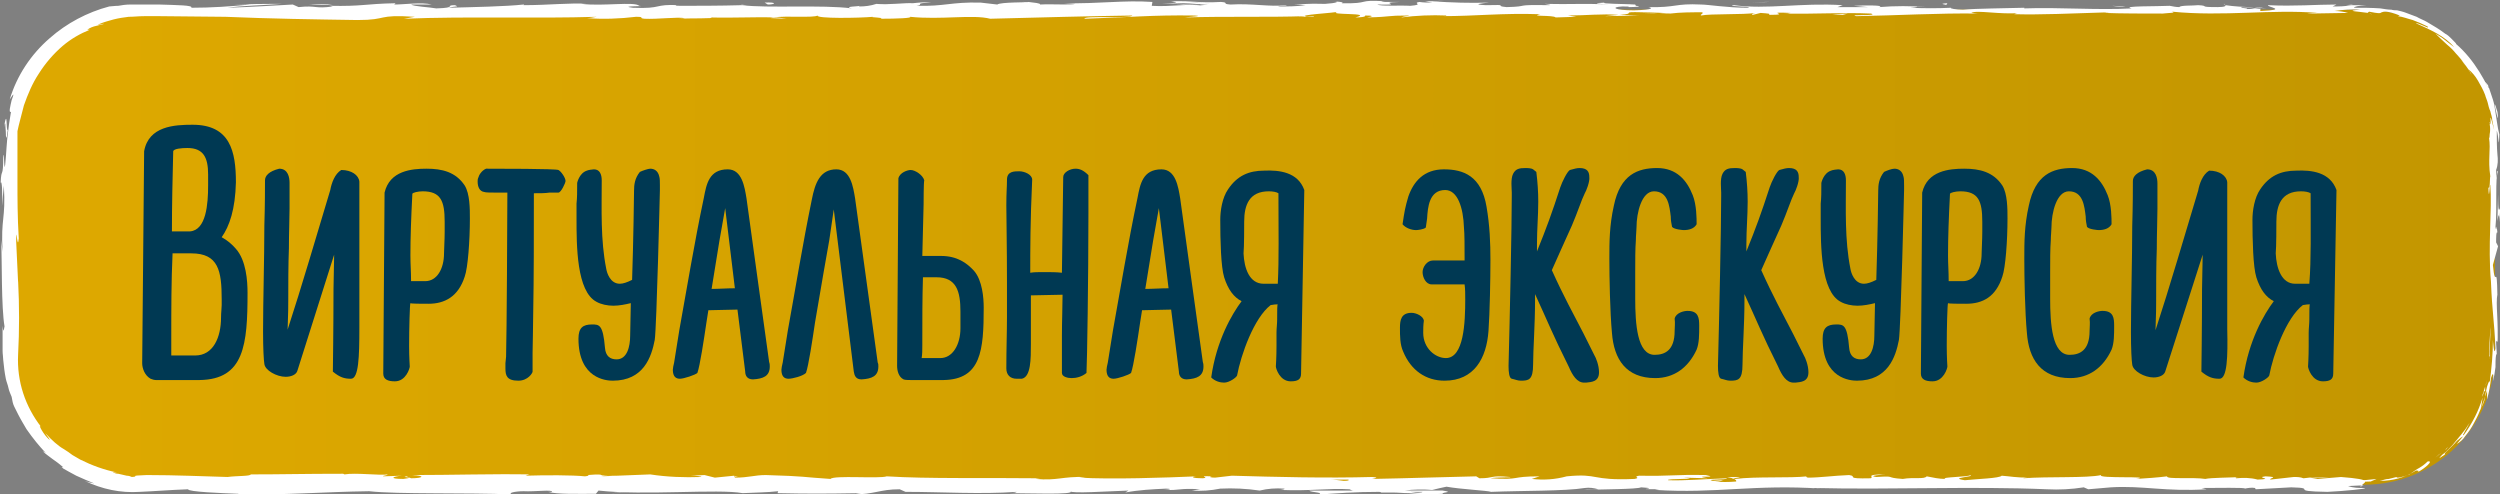 <?xml version="1.0" encoding="UTF-8"?> <!-- Generator: Adobe Illustrator 25.4.0, SVG Export Plug-In . SVG Version: 6.00 Build 0) --> <svg xmlns="http://www.w3.org/2000/svg" xmlns:xlink="http://www.w3.org/1999/xlink" id="Слой_1" x="0px" y="0px" viewBox="0 0 386.8 76.5" style="enable-background:new 0 0 386.8 76.5;" xml:space="preserve"><rect x="0" y="0" width="386.8" height="76.5" fill="#808080" stroke="none"/> <style type="text/css"> .st0{fill:url(#SVGID_1_);} .st1{fill:#FFFFFF;} .st2{enable-background:new ;} .st3{fill:#003953;} </style> <g id="Layer_2"> <g id="Body"> <linearGradient id="SVGID_1_" gradientUnits="userSpaceOnUse" x1="1.618" y1="38.96" x2="386.048" y2="38.96" gradientTransform="matrix(1 0 0 -1 0 77.197)"> <stop offset="3.398000e-02" style="stop-color:#DDA800"></stop> <stop offset="1" style="stop-color:#C39600"></stop> </linearGradient> <path class="st0" d="M21.9,1.5h343.8c11.2,0,20.3,9.1,20.3,20.3v32.9C386,65.9,377,75,365.7,75H21.9C10.7,75,1.6,65.9,1.6,54.7 V21.8C1.6,10.6,10.7,1.5,21.9,1.5z"></path> <path class="st1" d="M365.7,74.3c-0.5,0.1-0.2,0.3,1.1,0.2l0.9-0.4L365.7,74.3z"></path> <path class="st1" d="M374,73.1c1.3-0.7,2.6-1.9,1.6-1.7c-0.4,0.4-0.8,0.7-1.3,1c-0.4,0.2-0.8,0.5-1.5,1c-1.2,0.5-2.1,0.6-2,0.4 c-0.4,0.1-0.8,0.2-1.2,0.3c-0.5,0-0.9,0.2-1.4,0.3c2,0,3.9-0.5,5.6-1.6C374.5,72.8,374.1,73,374,73.1z"></path> <path class="st1" d="M328.9,1l0.8,0C329.5,1,329.2,1,328.9,1z"></path> <path class="st1" d="M251.5,0.8c0.3,0,0.6,0,0.9-0.1C251.8,0.8,251.3,0.8,251.5,0.8z"></path> <path class="st1" d="M238.3,0.5c0.3,0,0.5,0,0.8,0C238.8,0.5,238.5,0.5,238.3,0.5z"></path> <path class="st1" d="M328.9,1l-2.1-0.1C327.5,1,328.2,1.1,328.9,1z"></path> <path class="st1" d="M384.3,60.4c-0.1,0.4-0.2,0.7-0.3,1C384.2,61.1,384.3,60.8,384.3,60.4C384.4,60.5,384.3,60.4,384.3,60.4z"></path> <path class="st1" d="M363,0.8l0.6,0c0.2,0,0.4-0.1,0.5-0.1L363,0.8z"></path> <path class="st1" d="M385,13.3c-0.2-0.4-0.5-0.6-0.8-0.8c0.3,0.3,0.6,0.7,0.7,1.1C385,13.6,385,13.5,385,13.3z"></path> <path class="st1" d="M386.3,54.9l0,0.7C386.3,55.4,386.3,55.1,386.3,54.9z"></path> <path class="st1" d="M344.3,0.7c-0.1-0.1-0.2-0.1-0.2-0.1C344,0.6,344.1,0.7,344.3,0.7z"></path> <path class="st1" d="M335.4,73.7C335.4,73.7,335.4,73.7,335.4,73.7C335.5,73.7,335.6,73.7,335.4,73.7z"></path> <path class="st1" d="M365.7,75.1l-0.4,0c0,0-0.1,0.1-0.1,0.2L365.7,75.1z"></path> <path class="st1" d="M214.1,0.1l0.1,0C214.8,0.1,214.5,0.1,214.1,0.1z"></path> <path class="st1" d="M0.6,19.7c0.3-1.3,0.2-0.2,0.3,0.7c0,0.9,0.1,1.6,0.3-0.3C0.9,20.4,1.2,16.4,0.6,19.7z"></path> <path class="st1" d="M384.5,59.8c0.1-0.3,0.2-0.7,0.3-1C384.7,59.2,384.6,59.6,384.5,59.8z"></path> <path class="st1" d="M1.1,20.1L1.1,20.1l0.1-0.4L1.1,20.1z"></path> <path class="st1" d="M158.3,0.3c0.2,0.1,0.4,0.1,0.6,0.1C158.9,0.4,158.8,0.3,158.3,0.3z"></path> <path class="st1" d="M199.9,0.7l-1,0C199.2,0.7,199.6,0.7,199.9,0.7z"></path> <path class="st1" d="M136.8,0.7c-0.5,0-1,0-1.5,0c0.1,0,0.1,0,0.2,0C135.9,0.6,136.4,0.6,136.8,0.7z"></path> <path class="st1" d="M114.4,0.7c0.1,0,0.3,0,0.4,0.1c0.2,0,0.5,0,0.7,0L114.4,0.7z"></path> <path class="st1" d="M267.2,73.8c0.4,0.1,0.7,0.1,1,0.3C267.9,73.9,271.2,73.8,267.2,73.8z"></path> <path class="st1" d="M384.5,60.5c0-0.2,0-0.4,0-0.7l-0.2,0.7C384.4,60.6,384.4,60.6,384.5,60.5z"></path> <path class="st1" d="M135.9,2.9l-3.6,0C133.3,2.9,134.6,2.9,135.9,2.9z"></path> <path class="st1" d="M106.2,73.8l0.8,0C106.8,73.8,106.5,73.8,106.2,73.8z"></path> <path class="st1" d="M121.7,2.9c-0.6-0.1-1.3-0.2-2-0.2c-0.1,0-0.3,0-0.4,0.1L121.7,2.9z"></path> <path class="st1" d="M268.2,74.1L268.2,74.1L268.2,74.1z"></path> <path class="st1" d="M291.7,73.4c-3.4,0-1.6,0.4-2.3,0.6c-4.1,0.1-1.9-0.3-3.3-0.5c-2.5,0.1-4.5,0.4-6.4,0.4 c-0.1-0.1-0.5-0.1-0.1-0.2c-2.7,0.3-7.9,0-11.1,0.4c-0.1,0-0.3,0-0.4-0.1c0.5,0.2,0.6,0.4,0.5,0.5c-1.1,0.1-2.3,0.1-3.4,0 c0.5,0,1,0,1.4-0.2l-1.6,0.1c-1.4-0.3,2.2-0.1,2.2-0.4c-3.1,0.1-6.7,0.4-9.1,0.3c-0.5-0.3,5.6-0.1,2.4-0.4l3.7,0.1 c-2.8-0.5,2.2,0-0.3-0.5c-4.9-0.1-5.4,0.2-10.3,0.1c-1.1,0.2,0.4,0.3-0.7,0.5c-6.9,0.3-5.4-0.9-10.5-0.4c-1.8,0.5-3.6,0.6-5.4,0.4 l1.2-0.4c-4.7,0-2.7,0.6-7.6,0.3c0.9-0.2,3.7-0.1,3-0.2c-3.2-0.3-2.3,0.2-4.7,0.2l-0.5-0.3c-5,0.1-10.5,0.3-16.1,0.4 c0.3-0.1,1.3-0.2,0-0.3c-7,0.2-14.9,0-21.7-0.2l-2.6,0.3c-0.6,0-1.1-0.1-0.5-0.2c-2.6-0.1-0.1,0.2-1.4,0.3c-1.5,0-2-0.2-1-0.3 c-4.6,0.2-13.2,0.5-18.1,0.2l1-0.1c-3.8-0.1-4.3,0.6-7.8,0.3l0.7-0.1c-8.3-0.1-17.4,0.1-23.7-0.3c-1.2,0.4-8.2-0.2-8.7,0.4 c-4.7-0.3-3.4-0.4-10-0.6c-1.8,0-2.6,0.4-4.8,0.4l-0.1-0.3l-3,0.3l-1.6-0.4l-2.1,0.1c0.8,0,1.7,0.1,1.6,0.2 c-2.6,0.1-5.3,0-7.9-0.4l-7.6,0.3c0.8-0.1,1.6-0.2,2.4-0.2c-4.1,0.3-0.7-0.3-4.5,0c0.5,0.1-0.3,0.2-0.4,0.2 c-1.9-0.2-6.1-0.2-9.2-0.1l0.6-0.2c-5.6-0.1-11.9,0.1-18.2,0.1c2.3,0.1,1.7,0.5-0.1,0.5l-0.7-0.3c-1.2,0.2,1.9,0.1-0.5,0.4 c-2.4,0-1.6-0.4-0.2-0.5l-2.9,0.1c-0.2-0.1,0.5-0.1,0.7-0.3c-1.2,0.2-5-0.3-6.7,0l-0.2-0.1c-6.3,0-9.2,0.1-14.3,0.1 c-0.1,0.3-2.1,0.2-3.6,0.4c-3.8-0.1-8-0.3-12.5-0.3c-3.1,0.1-0.9,0.2-2.3,0.3c-0.2-0.1-0.5-0.2-0.8-0.2c-0.4-0.1-0.9-0.2-1.3-0.3 c-0.3,0-0.6-0.1-0.8-0.2c-0.1-0.1,0.1,0,0.6,0c-2-0.4-3.9-1.1-5.7-2c-0.4-0.2-0.8-0.5-1.2-0.7c-0.4-0.3-0.8-0.6-1.3-0.9 C9,69,8,68.1,7,67c0.4,0.6,0.9,1.2,0.6,1c-0.9-0.8-1.6-2.2-1.4-2.1l0.2,0.2C3.9,62.9,2.6,59,2.8,54.9c0.2-3.8,0.2-7.6,0-11.5 l0,0.3l-0.3-6.4c0-3,0.2,1.8,0.4-0.4c-0.2-3.5-0.2-6.2-0.2-8.8c0-1.3,0-2.5,0-3.8c0-1.3,0-2.6,0-4c0.2-1,0.6-2.4,1-4 c0.6-1.7,1.3-3.4,2.3-4.9c1-1.6,2.3-3.1,3.7-4.3c1.3-1.1,2.7-1.9,4.2-2.5l-0.4,0c0.4-0.3,0.9-0.5,1.4-0.6c0.4-0.1,0.8-0.2,1.2-0.3 c-0.2-0.1-1.5,0.4-0.7,0c0.7-0.3,1.5-0.5,2.2-0.7c0.8-0.2,1.5-0.3,2.3-0.4c0.8,0,1.5-0.1,2.4-0.1c0.8,0,1.7,0,2.5,0l10.1,0.1 C41.9,2.9,48.7,3,55.3,3.1c4.9,0,2.8-0.9,8.9-0.5l-1.7,0.3c9.9-0.4,20.2,0,29.8-0.3c-0.5,0.1-1,0.2-1.5,0.2 c2.5,0.2,5.1,0.1,7.6-0.2c1.5,0,0.3,0.2,1.3,0.3c2,0.1,5.1-0.3,6.2-0.1c0.2,0-0.6,0.1-0.9,0.1c1.3-0.1,6.2,0,4.9-0.2 c3.6,0.1,6.9-0.1,9.8,0c1.9-0.3,6.2,0.1,6.8-0.3c-0.3,0.5,6.4,0.4,8.6,0.2c-0.8,0.1,2,0.1,1.1,0.3c2.6,0,5-0.1,4.6-0.3 c4.8,0.5,9.7-0.4,12.4,0.3c7.8-0.2,15-0.4,22-0.5c-0.3,0.5-7.7,0-7.4,0.5c6.6-0.2,10.5-0.6,17-0.5c1.7,0.1-1,0.2-1.5,0.3 c6.6-0.2,12.8,0,18.7-0.2c-0.4,0.1-0.8,0.1-1.3,0.1c1.2,0,2.7,0.1,2.6-0.1l-1.1,0.1c-1.9-0.3,4.6-0.6,4.8-0.8 c-2,0.6,5.8,0.1,2.7,0.9c0.8,0,1.7-0.1,1.5-0.3c1.1,0,1.5,0.1,0.3,0.3c4.2-0.1,2.7-0.3,6.5-0.3c0,0.1-0.8,0.1-1.2,0.3 c2.3-0.3,4.7-0.4,7-0.3c-0.2,0.1,0.2,0.1-0.8,0.1c5.5,0,9.3-0.5,15.3-0.3c-1.8,0.4,2,0.1,2.4,0.5l3.2-0.1l-1.3-0.2 c2.8,0,5.3-0.3,7.8-0.1l-2.1,0.2l5.3-0.1l-3-0.1c2.9-0.2-0.3-0.5,3.5-0.4c-0.8,0,2.8,0,4.3,0.2l0,0c1.6-0.2,3.3-0.2,4.9-0.2 c0.5,0.1-0.4,0.4-0.1,0.5c1.4-0.3,6.6-0.1,8.4-0.4c-0.6,0.1-0.6,0.3-0.4,0.3l1.2-0.3c1.3,0.1,1.5,0.1,1.3,0.3 c3.9,0-1.3-0.5,3.4-0.3c-0.4,0-0.2,0.1-1,0.1c4.7,0.1,9.1-0.2,13.4,0c1.3,0.4-3.8,0.1-2.3,0.4c6.2-0.1,12.9-0.5,18.9-0.4L305,2 c0.8-0.5,4.5,0.3,7.5,0c-0.7,0-1,0.3-0.8,0.2c4.1,0.1,8.4-0.1,14.7-0.3l-0.8,0.1c2.4,0.1,6.4,0.1,9,0.1c0.8-0.1,2.3-0.1,1.4-0.3 c8.1,0.8,15.4-0.4,22.6,0.2c-0.9,0-2,0.1-1.4,0.1l6.1-0.1c-0.7-0.2-1.4-0.3-2.1-0.3c1.3-0.2,2.7-0.3,4-0.2c-2.8,0.2,0,0.3,1.2,0.5 c-0.2-0.1,0.2-0.1,0.1-0.2c1.6,0.3,1.7,0.3,2,0.1c0.3-0.1,0.8-0.3,2.8,0.5l-0.3,0.1c0.8,0.1,1.5,0.4,2.3,0.6 c0.8,0.3,1.5,0.6,2.3,1c0.2,0.3-0.1,0.1-0.6-0.1c-0.5-0.2-1.1-0.5-1.2-0.4c2.2,1,4.5,2,5.9,3.7c-0.4-0.3-0.9-0.7-1.4-1.1 c-0.5-0.4-1-0.7-1.5-1c0.9,0.9,1.4,1.3,1.8,1.7c0.5,0.4,1,0.9,1.4,1.4L380,8.3c0.5,0.5,0.9,1,1.3,1.6c0.4,0.5,0.8,1.1,1.1,1.7 c-0.1-0.3-0.3-0.6-0.5-0.9c0.6,0.5,1.1,1.1,1.5,1.8c0.4,0.7,0.8,1.4,1.1,2.2c0.1,0.4,0.3,0.8,0.4,1.2c0.1,0.4,0.2,0.9,0.4,1.3 c0.1,0.5,0.3,0.9,0.3,1.4c0.1,0.5,0.2,1,0.3,1.5c-1-3.9-0.3-0.6-0.7-0.9c0.1,0.5,0.1,1.1,0,1.6c0,0.5-0.1,0.7-0.1,0.5 c0.3,1.9-0.2,3.3,0.2,6c-0.1,0.1,0,2.1-0.3,1.7c0.1,2.6,0.2-0.6,0.3-0.4c0.3,3.9-0.4,9.3,0.1,15c0.2,4.9,0.5,5.8,0.7,10.3 c-0.2,1.5-0.4-1.3-0.4-1.3c0,2.2-0.2,4.4-0.5,6.6c0-0.5-0.2,0-0.4,0.6c-0.2,0.9-0.3,1.2-0.3,1.6c-0.1,0.7-0.4,1.3-0.7,1.9 c0.1-0.4,0.2-1,0.3-1.8c-0.6,2.1-1.6,4-2.9,5.8c-0.5,0.4,0.6-1.2,0.9-1.9c-0.3,0.5-0.7,1.1-1.2,1.7c-0.5,0.6-0.9,1.1-1.4,1.7 c-0.5,0.5-0.9,1-1.3,1.3c-0.3,0.2-0.6,0.5-0.8,0.8c0.5-0.3,0.9-0.6,1.3-0.9c-0.7,0.6-0.5,0.1,0-0.3c0.4-0.4,0.7-0.7,1-1 c0.2-0.2,0.4-0.5,0.7-0.7c0.2-0.2,0.5-0.4,0.7-0.5l-1,1.2c0.5-0.3,1-0.7,1.3-1.2c0.5-0.6,1-1.3,1.4-2.1c0.9-1.6,1.5-3.3,2-5 c0,0.5,0,0.9,0,1.4c0.3-1.1,0.5-2.2,0.6-3.3c0.2-0.7,0.5-1.1,0.3,0.5c0.2-0.7,0.3-1.4,0.4-2.2c0-0.6,0-1.3,0.1-1.9 c0-0.2,0.1-0.1,0.1,0.1c0-0.8-0.1-1.5-0.1-2.3c0.1,0.4,0.3-0.4,0.2,1c0.2-4.1-0.3-6.6,0-8.2l0,0.3c-0.1-5.7-0.3-0.6-0.7-4.8 l0.8-2.9l-0.3-0.6c0-0.6,0-1.8,0.2-1.5c-0.2-2.2-0.1,0.4-0.3-0.9c0.3-2.8-0.1-7.8,0.4-8.5c-0.2-1-0.2,2.7-0.3-0.3 c0.3-0.8,0.3-1.6,0.2-2.4c-0.1-1.1-0.1-2.4-0.1-3.7c0.3,0.8,0.3,3.3,0.4,0.6c-0.3-1.1-0.4-2.3-0.6-3.4c-0.1-0.7-0.2-1.4-0.4-2 c-0.2-0.6-0.4-1.2-0.6-1.8c-0.1,0-0.3-0.3-0.5-0.7c-0.2-0.5-0.6-1.1-1-1.8c-1-1.6-2.2-3.1-3.6-4.3c0.1,0-0.2-0.3-0.7-0.8 c-0.3-0.3-0.6-0.6-1-0.8c-0.4-0.3-0.8-0.6-1.3-0.9c-0.5-0.3-1-0.6-1.5-0.9c-0.5-0.3-1.1-0.5-1.6-0.8c-0.5-0.2-1.1-0.4-1.6-0.6 c-0.5-0.2-1-0.3-1.4-0.4l0.1,0c-0.3,0-0.7,0-1-0.1c-0.5,0-1.1-0.1-1.7-0.2c-1.4-0.1-2.7-0.1-4.1-0.1c0.1-0.2,0.6-0.3,2-0.4 c-0.8,0-1.6,0-2.4,0c-1,0.2-1.9,0.2-2.9,0.2l0.6-0.3c-3.2,0-6.5,0.3-10.6,0.1c-0.2,0.3,3.3,0.7-1.1,0.9c-0.2-0.1-0.3-0.4,0.8-0.4 c-0.7,0.1-1.4,0.1-2.1,0.1l1.7-0.2c-1.9-0.1-1,0.2-2.5,0.2c0-0.2-1.1-0.1-0.9-0.3c0.4,0,1.3,0.1,1.9,0c-1.5,0-3-0.1-4.4-0.3 c0.1,0.1,0,0.3-1.2,0.3c-3.2,0-1.1-0.2-3-0.3c-0.8,0.1-2.8,0-2.9,0.3c-0.5,0-1-0.1-1.5-0.2c-1.7,0.1-7.7,0-5.9,0.4l0.4,0l-0.3,0 l0,0c-5.4,0.3-11.3-0.2-16.7,0l0-0.1c-3.2,0.1-7.2,0.1-9.5,0.3c-1,0-2.2-0.2-1.8-0.3c-2.1,0.1-4.2,0.1-6.3,0 c2.5-0.2-0.9-0.2,2.5-0.1c-2.4-0.2-4.9-0.2-7.4,0c1.2-0.3-2.4-0.3-3.9-0.2l2.2,0.2c-1.7,0-3.2,0-4.7,0l0.8-0.3 c-6.5-0.4-11.8,0.7-16.8,0c-1.7,0.2,3.6,0.2,2,0.4c-3,0-6.1-0.5-7.1-0.5c-4.1-0.2-3.8,0.5-8.2,0.4c0.6,0.1,1.1,0.4-2.2,0.5 c-3,0-3.7-0.5-1.8-0.6c0.7,0,1.1,0,1,0.1c1,0,2.3-0.1,1.1-0.2L253,0.7c-1.5-0.1-5.6-0.1-4.7-0.3c-2.3,0.1-1,0.2,0.7,0.3 c-3.9-0.2-6,0-10-0.1c0.6,0.1,1.2,0.2,0.6,0.2c-5.8-0.1-2.6,0.2-6.5,0.3c-2.2-0.2,0.8-0.4-3.2-0.3c-2.4-0.1-0.5-0.3,0.5-0.4 c-2.9,0.1-5.9,0-8.8-0.2l1.9-0.1c-1.1,0.1-2.1,0.1-3,0.1l1.1,0.2c-0.7,0-1.4,0-2-0.1c-1.2,0.2,0.9,0.4-1.4,0.6 c-1.5-0.1-4.6,0.1-5.1-0.2c4.7,0.1-0.5-0.3,3.5-0.4c-0.8,0-1.7,0-2.8,0c-0.2,0,0.2-0.1,0.5-0.1c-4.5-0.3-2.1,0.4-6.7,0.3 c0.6-0.2-1.1-0.3-1.8-0.3c1.9,0,0.9,0.3-0.8,0.4c-3-0.1-3.2,0.1-4.8,0.1l1.8,0.1c-1.4,0.2-2.8,0.2-4.2,0.2 c-0.2-0.1,1.9-0.1,1.1-0.2c-2.3,0.3-5.2-0.3-8.5-0.1c-1.5-0.1-0.1-0.3-1.5-0.4c-3.6,0.2-3.9-0.2-7.7-0.1c1.1,0.2,1.3,0.2-1.4,0.4 l6.2-0.2l-4,0.3c1.9,0,4-0.1,5.1-0.1c-1.9,0.2-1.7,0.1-0.8,0.3c-2.6-0.4-5.1,0.2-8.1,0l0.1-0.6c-4.5-0.3-8,0.3-13.8,0.2l1.9,0.1 c-0.8,0.2-3.6,0-5.5,0.1c0.2-0.2-1-0.3-1.8-0.4c0.1,0.1-4.3,0-4.8,0.4l-2.6-0.3c-4.7-0.1-5.4,0.6-9.9,0.5c1.4-0.2-0.7-0.4,2.3-0.5 c-1-0.1-1.9,0-2.9,0.1c-0.9-0.1-4.2,0.3-5.6,0.1C134.7,0.9,133.8,1,133,1c-0.2,0,0-0.1,0-0.1c0,0.1-2.7,0.1-1.2,0.4 c-4.6-0.6-13,0-17-0.5c-3.3,0.1-7.3,0.1-10.3,0.1c0.2-0.1,0-0.1,0.6-0.1c-4.1-0.2-2.5,0.6-7.2,0.4c-2.4-0.3,2.5-0.2,1-0.3 C98.2,0.2,93.2,1,90,0.6l0.8,0c-2.4-0.2-5.9,0.2-9.8,0.2c0,0,0.2-0.1,0-0.1C78.3,1,73.2,1.1,69.4,1.2c1.2-0.3,1.7-0.1,1-0.4 c-1.7,0,0.5,0.4-2.9,0.5C66.4,1.1,64,1,63.6,0.7l3.2,0c-1.6-0.4-4.1,0-5.8,0l0.2-0.2C56.3,0.6,56.2,1,51,0.9l0.5,0.1 c-2.9,0.4-2.4-0.2-5.3,0.1l-0.9-0.4c-1.9,0.1-6.7,0.4-10.1,0.5c1.9-0.3,5.9-0.4,8.4-0.6c-1.9,0-6.4,0-7.4,0.2 c0.8-0.1,1.6-0.1,2.5-0.1c-3,0.3-6.1,0.5-9.1,0.5c0.3-0.4-2.1-0.4-5-0.5c-1.4,0-3,0-4.4,0c-0.7,0-1.4,0.1-1.9,0.2 c-0.6,0-1.1,0.1-1.4,0.1c-3.4,0.9-6.6,2.6-9.2,4.9c-2.9,2.5-5.1,5.8-6.2,9.5c0.8-1.3,0.6-0.7,0.3,0.1c-0.2,0.9-0.5,2-0.1,1.8 c-0.3,1.8-0.4,2.5-0.4,2.7c-0.3,1.9-0.3,3.7-0.5,5.5c-0.2,1.3-0.1-1.7-0.3-1.5c0,3.9-0.3,1.7-0.4,4.3c0.2-0.5,0.3,1.4,0.2,3.6 l0.3-3.2c0.3,5.5-0.5,4.8-0.2,10.3l-0.2-1.8c0.1,2.9,0,10.5,0.5,13.3c-0.1,0.5-0.2,1.2-0.3-0.1c0,0.9,0,1.7,0,2.6 c0,0.4,0,0.9,0,1.3c0,0.5,0.1,1,0.1,1.4c0.1,1,0.2,1.9,0.4,2.9c0.1,0.5,0.3,0.9,0.4,1.4c0.1,0.5,0.3,0.9,0.5,1.4 C1.9,62,2,62.5,2.2,62.9c0.2,0.4,0.4,0.8,0.6,1.2c0.4,0.8,0.9,1.6,1.3,2.3c0.5,0.7,1,1.4,1.5,2c0.5,0.6,1,1.2,1.5,1.7 C7,70,6.8,69.9,6.6,69.8c0.5,0.5,1,0.8,1.5,1.2c0.6,0.4,1.1,0.8,1.7,1.3c-0.1,0-0.5-0.2,0,0.2c0.3,0.2,1.1,0.6,2,1.1 c0.9,0.4,2,0.9,2.8,1.2c-0.5-0.1-1-0.2-1.5-0.4c2.7,1.3,5.6,1.9,8.5,1.7c2.4-0.1,4.7-0.3,7.5-0.4c0,0.4,5.2,0.6,7.8,0.7l-0.1,0.1 c7.7,0.1,13.2-0.4,20.3-0.5c4.5,0.5,15.1,0.2,22.2,0.5C78.4,76.3,79.7,76,81,76c1.7,0.1,4.6-0.3,4.4,0.1l-0.6,0 c1.3,0.4,4.7,0.3,7.4,0.3l0.4-0.5c7.1,0.8,18.5-0.3,22.3,0.4c1.7-0.1,3.8-0.1,5.5-0.3l-0.1,0.3c4.7,0.1,7.1,0.1,12.9,0l-1.2,0.2 c3.3,0,4.1-0.8,7.2-0.8l0.9,0.4c5.7,0,11.5,0.4,17.2,0c-0.1,0.1-0.3,0.2-1.2,0.2c2.7,0,10.4,0.3,9.5-0.3c0.1,0.4,5.9,0,9-0.1 l-0.5,0.3c2.1-0.4,4.2-0.5,6.3-0.6c0.9,0,0.8,0.2-0.4,0.2c2.9,0.1,2.2-0.3,5.7-0.1l-1.3,0.2c1.5,0.1,2.9,0,4.4-0.3 c2-0.1,4.1,0,6.1,0.3c1.2-0.3,2.5-0.4,3.8-0.3c0.2,0.1-0.4,0.2-0.7,0.2c5,0.2,7.4-0.3,10.8-0.1c0.2,0.1,0.4,0.2,0.6,0.2 c-3.9,0-7.1,0-6.8,0c0,0.3,3.2,0.3,0.7,0.7c3.3-0.3,6.7-0.5,10-0.5c0.1,0,0.3,0,0.4,0.1l-0.3,0c0.7,0,1.3,0,2,0 c1,0,1.6,0.1,2.6,0.1c1.7,0.2,3.5,0.2,5.2,0.1c-0.1-0.3,1.9-0.2,0-0.5c0.3,0-0.3,0-1.4,0c-0.2,0-0.5,0-0.7,0l0.1,0 c-1,0-2.4,0-3.9,0c1.4-0.2,2.9-0.2,4.3-0.1c0.8-0.2,1.7-0.4,2.2-0.5c2.2,0.4,6.4,0.6,6.9,0.8c4.8-0.2,11.4-0.1,14.5-0.6 c0.7-0.1,1.4,0,2.1,0.2c-0.8,0.1-1.7,0-2.2,0.1c2.8-0.1,8.2-0.1,8.8-0.4c3.5,0.2-2,0.3,2.8,0.3l-0.6,0.1 c9.4,0.6,15.3-0.9,25.7-0.2c-0.4,0-0.8,0-1.2-0.1c11.9,0.3,24.4-0.3,36.1,0.2c1.9,0.1,3.8,0,5.7-0.3l0.7,0.3l3.5-0.3 c4.9-0.3,8.5,0.7,14.8,0.3l-0.8-0.2c2.2,0,7.1-0.1,6.7,0.1c0.5-0.1,1.1-0.2,1.6-0.1l0.1,0.2l5.5-0.3c4.3,0.1-0.7,0.6,5.6,0.7 c2.3-0.1,6.6-0.5,5.7-0.6c-0.8,0-1.7,0-2.5-0.3l2.1-0.1c0.4-0.5,2-0.9-3.2-1.3l-3.6,0.3l-1.2-0.2l3,0c-1.3-0.1-2.7-0.1-4,0.1 c-0.5-0.2-1-0.2-1.5-0.2l-3.6,0.4c-0.4-0.2,1.6-0.4-0.8-0.5c-1.7,0.2,1.6,0.4-1.2,0.5c-1.1-0.3-2.2-0.3-3.3-0.2 c-0.3-0.1,0.1-0.2,0.9-0.2c-1.8,0.1-4.8,0.1-5.7,0.3c-1.8-0.3-6.1,0.1-5.9-0.4c-1.6,0.2-3.2,0.3-4.8,0.4c3-0.5-6.2,0-5.4-0.6 C322.9,74,317,73.7,313,74c0.3-0.1,0.7-0.1,1-0.1c-2.2,0-2.9-0.2-4.3-0.3c-0.3,0.4-3.8,0.5-5.7,0.7c-2.7-0.4,1.7-0.5,0.8-0.8 c0.1,0.3-4.8,0.3-3.8,0.6c-1,0-1.9-0.2-2.9-0.4c-0.4,0.5-2,0.1-3.7,0.4c-3-0.2-0.8-0.5-4.1-0.3C288.7,73.6,291.7,73.4,291.7,73.4z M212.4,74.2L212.4,74.2c0.7,0,1.3,0,1.6,0C213.7,74.2,213.2,74.2,212.4,74.2z M205.7,74.2c0.8,0,1.8,0,2.9,0 c0.2,0.1,0,0.2-0.7,0.2C207.2,74.3,206.4,74.2,205.7,74.2z M219.8,76.2c-0.5,0.1-1,0-1.6-0.1c0.5,0,1.1,0,1.8,0l0.1,0 C220.1,76.1,220,76.2,219.8,76.2z"></path> <path class="st1" d="M221.7,75.8c0.2,0,0.2,0,0.4,0c-0.2,0-0.4,0-0.6-0.1c-0.1,0-0.3,0.1-0.4,0.1 C221.3,75.8,221.5,75.8,221.7,75.8z"></path> <path class="st1" d="M329.8,1.1l-0.1,0c0.1,0,0.2,0,0.3,0C329.9,1.1,329.9,1.1,329.8,1.1z"></path> <polygon class="st1" points="113.7,73.7 113.7,73.8 114.2,73.7 "></polygon> <path class="st1" d="M366.5,2.1c0.2,0,0.3,0.1,0.5,0.1C366.8,2.1,366.7,2.1,366.5,2.1z"></path> <path class="st1" d="M380.1,8.4l0.7,0.8c0.2,0.3,0.4,0.6,0.6,0.9C381.1,9.5,380.6,8.9,380.1,8.4z"></path> <path class="st1" d="M385.1,18.9c0,0.1,0.1,0.2,0.2,0.2l0,0L385.1,18.9z"></path> <path class="st1" d="M200.7,2.6c-0.2,0-0.3,0-0.5,0C199.1,2.6,199.9,2.6,200.7,2.6z"></path> <path class="st1" d="M258.4,1.9C257.8,2,257.2,2,256.6,2C257.6,2.1,258.4,2.1,258.4,1.9z"></path> <path class="st1" d="M136.3,2.9C136.3,2.9,136.3,2.9,136.3,2.9l-0.4,0L136.3,2.9z"></path> <path class="st1" d="M253.9,2c0.9,0,1.8,0.1,2.7,0C255.7,2,254.7,2,253.9,2z"></path> <path class="st1" d="M378.8,69.1l-0.4,0.4c0,0,0,0,0,0.1L378.8,69.1z"></path> <path class="st1" d="M378.3,69.5c-0.1,0.2-0.3,0.3-0.5,0.4C378,69.8,378.2,69.7,378.3,69.5z"></path> <path class="st1" d="M376.8,70.8l1-0.8C377.5,70.2,377.1,70.5,376.8,70.8z"></path> <path class="st1" d="M385.3,55.5l-0.1-0.2C385.2,55.4,385.2,55.4,385.3,55.5z"></path> <path class="st1" d="M385.3,50.6c0,1.2-0.2,3-0.2,4.5l0.1,0.1C385.1,54.6,385.4,51.7,385.3,50.6z"></path> <path class="st1" d="M386.5,30.1l-0.1,4.1c0.1-0.7,0.3-1.7,0.3,0.2C387.1,29.2,386.5,35.5,386.5,30.1z"></path> <path class="st1" d="M386.2,17.3c0.5,2.2,0.2-0.1,0.2,0C386,15.9,385.8,15.6,386.2,17.3z"></path> <path class="st1" d="M301.1,0.8l0.2-0.3C299.6,0.6,301.3,0.7,301.1,0.8z"></path> <polygon class="st1" points="283.5,2.2 285.1,2.3 285.9,2.1 "></polygon> <polygon class="st1" points="273.1,0.3 273.8,0.3 271,0.4 "></polygon> <path class="st1" d="M118.3,0.4l0.5,0.3C120,0.7,120.3,0.3,118.3,0.4z"></path> <path class="st1" d="M51.6,0.8c-1.2-0.2-2.5-0.2-3.8-0.1C49.3,0.7,50.8,0.8,51.6,0.8z"></path> <polygon class="st1" points="95.9,76.2 94.6,76.3 97.1,76.2 "></polygon> <g class="st2"> <path class="st3" d="M34.3,36.7c0.9,0.5,1.6,1.1,2.2,1.8c1.6,1.8,1.8,5,1.8,6.8c0,8-0.5,13.4-7.4,13.5h-6.8 c-0.2,0-0.6-0.1-0.8-0.2C22.4,58.1,22,57,22,56.2l0.3-32.8c0.7-3.9,4.7-4.1,7.5-4.1c5.8,0,6.7,4.1,6.7,8.9 C36.4,32.4,35.5,35,34.3,36.7z M26.5,52.4V55h3.7c2.8,0,4-2.8,4-5.9c0-0.7,0.1-1.4,0.1-1.9v-0.9c0-4.4-0.5-7.1-4.7-7.1h-2.9 C26.5,43.5,26.5,47.8,26.5,52.4z M26.8,23.4c-0.1,4.1-0.2,8.2-0.2,12.4h2.8c2.5-0.2,2.8-4.2,2.8-7.1V27c0-2.6-0.7-4.1-3.2-4.1 C28.1,22.9,26.9,23,26.8,23.4z"></path> <path class="st3" d="M54.3,58.6c-1,0-1.7-0.2-2.8-1.1c0,0,0.1-6.9,0.1-12.8c0-0.5,0.1-4.9,0.1-5.3L46,57.4 c-0.2,0.6-1,0.9-1.8,0.9c-1.4,0-3.2-1-3.3-2c-0.1-0.6-0.2-2.4-0.2-5c0-4.7,0.2-11.3,0.2-16.4c0.1-3.2,0.1-5.8,0.1-7 c0-0.7,0.6-1.4,2.2-1.8c1.4,0,1.6,1.4,1.6,2.2v3.9c0,1.7-0.1,3.8-0.1,6.2c-0.1,2.5-0.1,5.8-0.1,8.1c0,0.8,0,1.9-0.1,4.5 c2.1-6.4,4.7-15.3,6.6-21.6c0.2-1.1,0.7-2.5,1.7-3.1c1.6,0,2.7,0.8,2.8,1.8v22.7C55.6,55.2,55.5,58.6,54.3,58.6z"></path> <path class="st3" d="M66,26.1c2.4,0,4.5,0.5,5.9,2.6c0.8,1.3,0.8,3.6,0.8,5.1c0,3.4-0.3,7.6-0.8,9c-1,3.1-3.1,4.2-5.6,4.2 c-1,0-2.8,0-2.8-0.1c-0.1,0.1-0.2,4-0.2,6.6c0,1.8,0.1,3.2,0.1,3.2c0,0.3-0.6,2.3-2.3,2.3c-1.1,0-1.8-0.3-1.8-1.2l0.2-28 C60.3,26.4,63.7,26.1,66,26.1z M63.5,39.5c0,1.5,0.1,2.4,0.1,4h2.2c1.8,0,2.9-1.9,2.9-4.3c0-0.6,0.1-2.1,0.1-3.3v-1.6 c0-3.2-0.6-4.7-3.4-4.7c-0.7,0-1.6,0.2-1.6,0.4C63.6,33.9,63.5,36.8,63.5,39.5z"></path> <path class="st3" d="M75.2,26.1c1.8,0,10.8,0,11.2,0.2c0.4,0.2,1.1,1.2,1.1,1.7c0,0.3-0.7,1.8-1.1,1.8H85 c-0.6,0.1-1.5,0.1-2.4,0.1c0,6.3,0,13.3-0.1,18.4c0,1.9-0.1,5.5-0.1,6.3v2.9c0,0.2-0.7,1.4-2.2,1.4c-1.8,0-2-0.8-2-1.9v-0.8 c0-0.3,0.1-0.7,0.1-1c0.1-3.2,0.2-22.1,0.2-25.4H77c-1,0-1.9,0-2.1-0.1c-0.7-0.1-1-0.8-1-1.6c0-0.2,0-0.4,0.1-0.6 C74.1,27.1,74.5,26.4,75.2,26.1z"></path> <path class="st3" d="M100.6,26.1c0.6,0,1.2,0.3,1.4,1.2c0.1,0.3,0.1,0.8,0.1,1.4v0.7c0,0-0.5,21.3-0.8,23.2 c-0.5,2.6-1.7,6.3-6.5,6.3c-1,0-5.3-0.3-5.3-6.5c0-1.7,0.7-2.2,2.1-2.2c1.1,0,1.7,0,2,3.6c0.1,1.3,0.8,1.8,1.8,1.8 c1.6,0,2.1-1.9,2.1-3.7l0.1-5c-0.8,0.2-1.8,0.4-2.7,0.4c-0.9,0-1.9-0.2-2.6-0.6c-3.1-1.6-3.1-8.7-3.1-12.9v-2.3 c0.1-0.9,0.1-1.8,0.1-3.2c0,0,0.3-1.5,1.5-1.9c0.2-0.1,0.9-0.2,1.1-0.2c0.9,0,1.2,0.8,1.2,1.7c0,4.5-0.2,9.2,0.7,13.7 c0.1,0.6,0.6,2.3,2.1,2.3c0.5,0,1.1-0.2,1.9-0.6c0.2-6,0.3-13.3,0.3-13.8c0-0.9,0.1-1.9,0.9-2.9C99.4,26.4,100.3,26.1,100.6,26.1 z"></path> <path class="st3" d="M119.1,56.7c0,1.5-1,1.9-2.6,2c-0.9,0-1.2-0.6-1.2-1.2l-1.2-9.6c-1.4,0-3.2,0.1-4.5,0.1l-0.3,1.9 c-0.4,2.7-1,6.7-1.4,7.8c-0.3,0.3-2.1,0.9-2.7,0.9c-0.6,0-1.1-0.3-1.1-1.4c0-0.2,0.1-0.7,0.2-1.1l0.8-5 c1.2-6.6,2.3-13.4,3.8-20.5c0.4-2.1,0.8-4.4,3.7-4.4c2.2,0,2.6,2.7,2.9,4.5c1.1,8.2,2.4,17.2,3.5,25.3 C119.1,56.3,119.1,56.5,119.1,56.7z M110.1,44.7c1.1,0,2.4-0.1,3.6-0.1l-1.5-12.4l-0.9,5.1L110.1,44.7z"></path> <path class="st3" d="M128.3,37.2c-0.5,2.7-1.1,6.3-2.2,12.7c-0.4,2.7-1,6.7-1.4,7.8c-0.5,0.5-2.1,0.9-2.7,0.9 c-0.6,0-1.1-0.3-1.1-1.4c0-0.2,0.1-0.7,0.2-1.1l0.8-5c1.2-6.6,2.3-13.4,3.7-20.2c0.5-2.6,1.3-4.7,3.8-4.7c2.2,0,2.6,2.7,2.9,4.5 c1.1,8.2,2.4,17.2,3.5,25.4c0.1,0.2,0.1,0.3,0.1,0.6c0,1.5-1,1.9-2.6,2c-0.9,0-1.1-0.6-1.2-1.2L129,32.4L128.3,37.2z"></path> <path class="st3" d="M140.9,26.3c0.7,0,1.9,0.8,2.1,1.6c-0.1,0.3-0.1,3.6-0.1,3.7l-0.2,8h2.9c2.5,0,4,1.1,5.1,2.3 c1.3,1.5,1.5,4.2,1.5,5.7c0,6.6-0.4,11.1-6.2,11.2h-5.1c-0.2,0-0.9,0-1.1-0.1c-0.8-0.4-1-1.4-1-2.1l0.2-29 C139.2,26.7,140.4,26.3,140.9,26.3z M142.6,55.4h2.9c1.9,0,3.1-2.1,3.1-4.6v-2.6c0-3.1-0.6-5.3-3.7-5.3h-2.1 c-0.1,3.2-0.1,6.6-0.1,10.6C142.7,54.2,142.7,54.8,142.6,55.4z"></path> <path class="st3" d="M159.4,42.2c0.6-0.1,1.2-0.1,2.1-0.1c1,0,2,0,2.8,0.1l0.2-14.8c0-0.7,1-1.3,1.9-1.3c0.6,0,1.2,0.2,2,1v6 c0,9.9-0.2,23-0.3,24.6c-0.7,0.6-1.6,0.8-2.3,0.8c-0.6,0-1.5-0.2-1.5-0.8V52c0-2.3,0.1-4.6,0.1-6.4l-4.9,0.1v7.5 c0,2.4,0,5.1-1.4,5.4h-0.8c-1,0-1.6-0.6-1.6-1.6c0-3,0.1-5.6,0.1-8v-5.1c0-6.2-0.1-9.8-0.1-12.1c0-2.1,0.1-2.8,0.1-4 c0-1.3,1.1-1.3,1.9-1.3c0.8,0,2,0.5,2,1.3C159.4,34.2,159.4,38.7,159.4,42.2z"></path> <path class="st3" d="M186.2,56.7c0,1.5-1,1.9-2.6,2c-0.9,0-1.2-0.6-1.2-1.2l-1.2-9.6c-1.4,0-3.2,0.1-4.5,0.1l-0.3,1.9 c-0.4,2.7-1,6.7-1.4,7.8c-0.3,0.3-2.1,0.9-2.7,0.9c-0.6,0-1.1-0.3-1.1-1.4c0-0.2,0.1-0.7,0.2-1.1l0.8-5 c1.2-6.6,2.3-13.4,3.8-20.5c0.4-2.1,0.8-4.4,3.7-4.4c2.2,0,2.6,2.7,2.9,4.5c1.1,8.2,2.4,17.2,3.5,25.3 C186.2,56.3,186.2,56.5,186.2,56.7z M177.2,44.7c1.1,0,2.4-0.1,3.6-0.1l-1.5-12.4l-0.9,5.1L177.2,44.7z"></path> <path class="st3" d="M201.8,29.4l-0.5,28.4c0,0.9-0.5,1.2-1.6,1.2c-1.7,0-2.3-2-2.3-2.3c0,0,0.1-1.4,0.1-3.2v-2 c0-0.7,0.1-1.4,0.1-2c0-1.4,0-2.4,0.1-2.4h-0.3c-0.3,0-0.6,0.1-0.8,0.1c-2.6,2-4.6,7.7-5.2,10.9c-0.1,0.3-1.2,1.1-2,1.1 c-0.6,0-1.4-0.2-2-0.8c0.8-5.7,3.2-9.8,4.7-11.8c-1.2-0.6-2.1-1.8-2.7-3.7c-0.5-1.6-0.6-5.7-0.6-8.9c0-1.4,0.3-3.4,1.2-4.7 c1.4-2.1,3.2-2.9,5.6-2.9C197.9,26.3,200.8,26.6,201.8,29.4z M197.8,29.9c-0.3-0.2-0.9-0.3-1.5-0.3c-3,0-3.8,2.1-3.8,4.7 c0,0.4,0,4-0.1,4.9c0.1,2.3,0.9,4.7,3.1,4.7h2.2C197.9,39.9,197.8,36,197.8,29.9z"></path> <path class="st3" d="M217.9,30.4c0.8-2.3,2.4-4.2,5.5-4.2c3,0,5.8,1,6.6,5.8c0.5,2.9,0.6,5.6,0.6,8.2c0,3-0.1,8.2-0.3,11 c-0.3,4.2-2.2,7.7-6.8,7.7c-2.9,0-5.2-1.6-6.4-4.5c-0.5-1.1-0.5-2.4-0.5-3.7c0-1.2,0.2-2.3,1.8-2.3c0.7,0,1.8,0.5,1.9,1.2 c-0.1,0.7-0.1,1.4-0.1,1.9c0,2.4,1.9,3.9,3.5,3.9c2.8,0,3-5.5,3-9.1c0-0.8,0-1.6-0.1-2.3h-5.1c-0.9,0-1.4-1.1-1.4-1.9 c0-0.8,0.7-1.8,1.6-1.8h4.9c0-2.2,0-4.1-0.1-5.1c-0.1-3.1-1-5.8-2.9-5.8c-2.5,0-2.7,2.7-2.8,4.4l-0.2,1.4 c-0.3,0.3-1.3,0.4-1.5,0.4c-0.7,0-1.6-0.3-2.1-0.9C217.3,32.7,217.4,32.1,217.9,30.4z"></path> <path class="st3" d="M238,31.2c0,2.2-0.2,4.3-0.2,6.6v1.1c1.5-3.7,2.3-5.9,3.6-9.9c0.3-0.9,1.1-2.5,1.5-2.7 c0.7-0.2,1.1-0.3,1.5-0.3c1.2,0,1.5,0.6,1.5,1.4c0.1,0.7-0.5,2.2-0.7,2.5c-0.5,1-1.1,2.9-2,5c-1.1,2.4-2.2,4.9-3.1,6.9 c1.8,4,3.3,6.7,4.9,9.8l1.7,3.4c0.2,0.3,0.7,1.5,0.7,2.6c0,1.5-1.2,1.5-2,1.6h-0.3c-1.1,0-1.8-1.1-2.4-2.5 c-2.5-5-3.3-7.1-5.2-11.2v1.1c0,3.6-0.3,7.6-0.3,9.8c0,2.4-0.7,2.5-1.9,2.5c-0.5,0-0.9-0.2-1.4-0.3c-0.4-0.1-0.5-1-0.5-2 c0.2-7.5,0.5-21.5,0.5-26.3v-0.5c0-0.6-0.2-2.1,0.2-2.9c0.4-0.8,1-0.9,1.9-0.9c0.3,0,0.9,0,1.2,0.2l0.5,0.4 C237.9,28.2,238,29.7,238,31.2z"></path> <path class="st3" d="M260.5,35.6c-0.1,0-1.5-0.1-1.8-0.5c-0.1-0.5-0.2-1-0.2-1.6c-0.2-1.6-0.4-3.9-2.6-3.9 c-1.9,0-2.7,3.3-2.7,5.6c0,0.5-0.1,1.2-0.1,2c-0.1,1.3-0.1,3-0.1,5v4c0,3.9,0.3,8.7,3,8.7c1.6,0,3.1-0.7,3.1-3.7 c0-0.6,0.1-1.2,0-1.9c0.2-0.9,1.4-1.2,2-1.2c1.7,0,1.8,1.1,1.8,2.3c0,1.4,0,2.7-0.4,3.7c-1.3,2.8-3.5,4.4-6.4,4.4 c-4.5,0-6.4-2.9-6.7-7c-0.3-3.2-0.4-8.6-0.4-11.5c0-2.5,0-5.1,0.7-8.2c1-4.8,3.7-5.8,6.7-5.8c3,0,4.6,1.9,5.5,4.2 c0.6,1.5,0.6,3.6,0.6,4.5C262.1,35.4,261.3,35.6,260.5,35.6z"></path> <path class="st3" d="M270.4,31.2c0,2.2-0.2,4.3-0.2,6.6v1.1c1.5-3.7,2.3-5.9,3.6-9.9c0.3-0.9,1.1-2.5,1.5-2.7 c0.7-0.2,1.1-0.3,1.5-0.3c1.2,0,1.5,0.6,1.5,1.4c0.1,0.7-0.5,2.2-0.7,2.5c-0.5,1-1.1,2.9-2,5c-1.1,2.4-2.2,4.9-3.1,6.9 c1.8,4,3.3,6.7,4.9,9.8l1.7,3.4c0.2,0.3,0.7,1.5,0.7,2.6c0,1.5-1.2,1.5-2,1.6h-0.3c-1.1,0-1.8-1.1-2.4-2.5 c-2.5-5-3.3-7.1-5.2-11.2v1.1c0,3.6-0.3,7.6-0.3,9.8c0,2.4-0.7,2.5-1.9,2.5c-0.5,0-0.9-0.2-1.4-0.3c-0.4-0.1-0.5-1-0.5-2 c0.2-7.5,0.5-21.5,0.5-26.3v-0.5c0-0.6-0.2-2.1,0.2-2.9c0.4-0.8,1-0.9,1.9-0.9c0.3,0,0.9,0,1.2,0.2l0.5,0.4 C270.3,28.2,270.4,29.7,270.4,31.2z"></path> <path class="st3" d="M293.1,26.1c0.6,0,1.2,0.3,1.4,1.2c0.1,0.3,0.1,0.8,0.1,1.4v0.7c0,0-0.5,21.3-0.8,23.2 c-0.5,2.6-1.7,6.3-6.5,6.3c-1,0-5.3-0.3-5.3-6.5c0-1.7,0.7-2.2,2.1-2.2c1.1,0,1.7,0,2,3.6c0.1,1.3,0.8,1.8,1.8,1.8 c1.6,0,2.1-1.9,2.1-3.7l0.1-5c-0.8,0.2-1.8,0.4-2.7,0.4c-0.9,0-1.9-0.2-2.6-0.6c-3.1-1.6-3.1-8.7-3.1-12.9v-2.3 c0.1-0.9,0.1-1.8,0.1-3.2c0,0,0.3-1.5,1.5-1.9c0.2-0.1,0.9-0.2,1.1-0.2c0.9,0,1.2,0.8,1.2,1.7c0,4.5-0.2,9.2,0.7,13.7 c0.1,0.6,0.6,2.3,2.1,2.3c0.5,0,1.1-0.2,1.9-0.6c0.2-6,0.3-13.3,0.3-13.8c0-0.9,0.1-1.9,0.9-2.9 C291.9,26.4,292.7,26.1,293.1,26.1z"></path> <path class="st3" d="M303.9,26.1c2.4,0,4.5,0.5,5.9,2.6c0.8,1.3,0.8,3.6,0.8,5.1c0,3.4-0.3,7.6-0.8,9c-1,3.1-3,4.2-5.6,4.2 c-1,0-2.8,0-2.8-0.1c-0.1,0.1-0.2,4-0.2,6.6c0,1.8,0.1,3.2,0.1,3.2c0,0.3-0.6,2.3-2.3,2.3c-1.1,0-1.8-0.3-1.8-1.2l0.2-28 C298.2,26.4,301.6,26.1,303.9,26.1z M301.4,39.5c0,1.5,0.1,2.4,0.1,4h2.2c1.8,0,2.9-1.9,2.9-4.3c0-0.6,0.1-2.1,0.1-3.3v-1.6 c0-3.2-0.6-4.7-3.4-4.7c-0.7,0-1.6,0.2-1.6,0.4C301.5,33.9,301.4,36.8,301.4,39.5z"></path> <path class="st3" d="M324.7,35.6c-0.1,0-1.5-0.1-1.8-0.5c-0.1-0.5-0.2-1-0.2-1.6c-0.2-1.6-0.4-3.9-2.6-3.9 c-1.9,0-2.7,3.3-2.7,5.6c0,0.5-0.1,1.2-0.1,2c-0.1,1.3-0.1,3-0.1,5v4c0,3.9,0.3,8.7,3,8.7c1.6,0,3.1-0.7,3.1-3.7 c0-0.6,0.1-1.2,0-1.9c0.2-0.9,1.4-1.2,2-1.2c1.7,0,1.8,1.1,1.8,2.3c0,1.4,0,2.7-0.4,3.7c-1.3,2.8-3.5,4.4-6.4,4.4 c-4.5,0-6.4-2.9-6.7-7c-0.3-3.2-0.4-8.6-0.4-11.5c0-2.5,0-5.1,0.7-8.2c1-4.8,3.7-5.8,6.7-5.8s4.6,1.9,5.5,4.2 c0.6,1.5,0.6,3.6,0.6,4.5C326.3,35.4,325.5,35.6,324.7,35.6z"></path> <path class="st3" d="M343.4,58.6c-1,0-1.7-0.2-2.8-1.1c0,0,0.1-6.9,0.1-12.8c0-0.5,0.1-4.9,0.1-5.3l-5.8,18.1 c-0.2,0.6-1,0.9-1.8,0.9c-1.4,0-3.2-1-3.3-2c-0.1-0.6-0.2-2.4-0.2-5c0-4.7,0.2-11.3,0.2-16.4c0.1-3.2,0.1-5.8,0.1-7 c0-0.7,0.6-1.4,2.2-1.8c1.4,0,1.6,1.4,1.6,2.2v3.9c0,1.7-0.1,3.8-0.1,6.2c-0.1,2.5-0.1,5.8-0.1,8.1c0,0.8,0,1.9-0.1,4.5 c2.1-6.4,4.7-15.3,6.6-21.6c0.2-1.1,0.7-2.5,1.7-3.1c1.6,0,2.7,0.8,2.8,1.8v22.7C344.7,55.2,344.6,58.6,343.4,58.6z"></path> <path class="st3" d="M361.5,29.4L361,57.8c0,0.9-0.5,1.2-1.6,1.2c-1.7,0-2.3-2-2.3-2.3c0,0,0.1-1.4,0.1-3.2v-2 c0-0.7,0.1-1.4,0.1-2c0-1.4,0-2.4,0.1-2.4h-0.3c-0.3,0-0.6,0.1-0.8,0.1c-2.6,2-4.6,7.7-5.2,10.9c-0.1,0.3-1.2,1.1-2,1.1 c-0.6,0-1.4-0.2-2-0.8c0.8-5.7,3.2-9.8,4.7-11.8c-1.2-0.6-2.1-1.8-2.7-3.7c-0.5-1.6-0.6-5.7-0.6-8.9c0-1.4,0.3-3.4,1.2-4.7 c1.4-2.1,3.2-2.9,5.6-2.9C357.6,26.3,360.5,26.6,361.5,29.4z M357.5,29.9c-0.3-0.2-0.9-0.3-1.5-0.3c-3,0-3.8,2.1-3.8,4.7 c0,0.4,0,4-0.1,4.9c0.1,2.3,0.9,4.7,3,4.7h2.2C357.6,39.9,357.5,36,357.5,29.9z"></path> </g> </g> </g> </svg> 